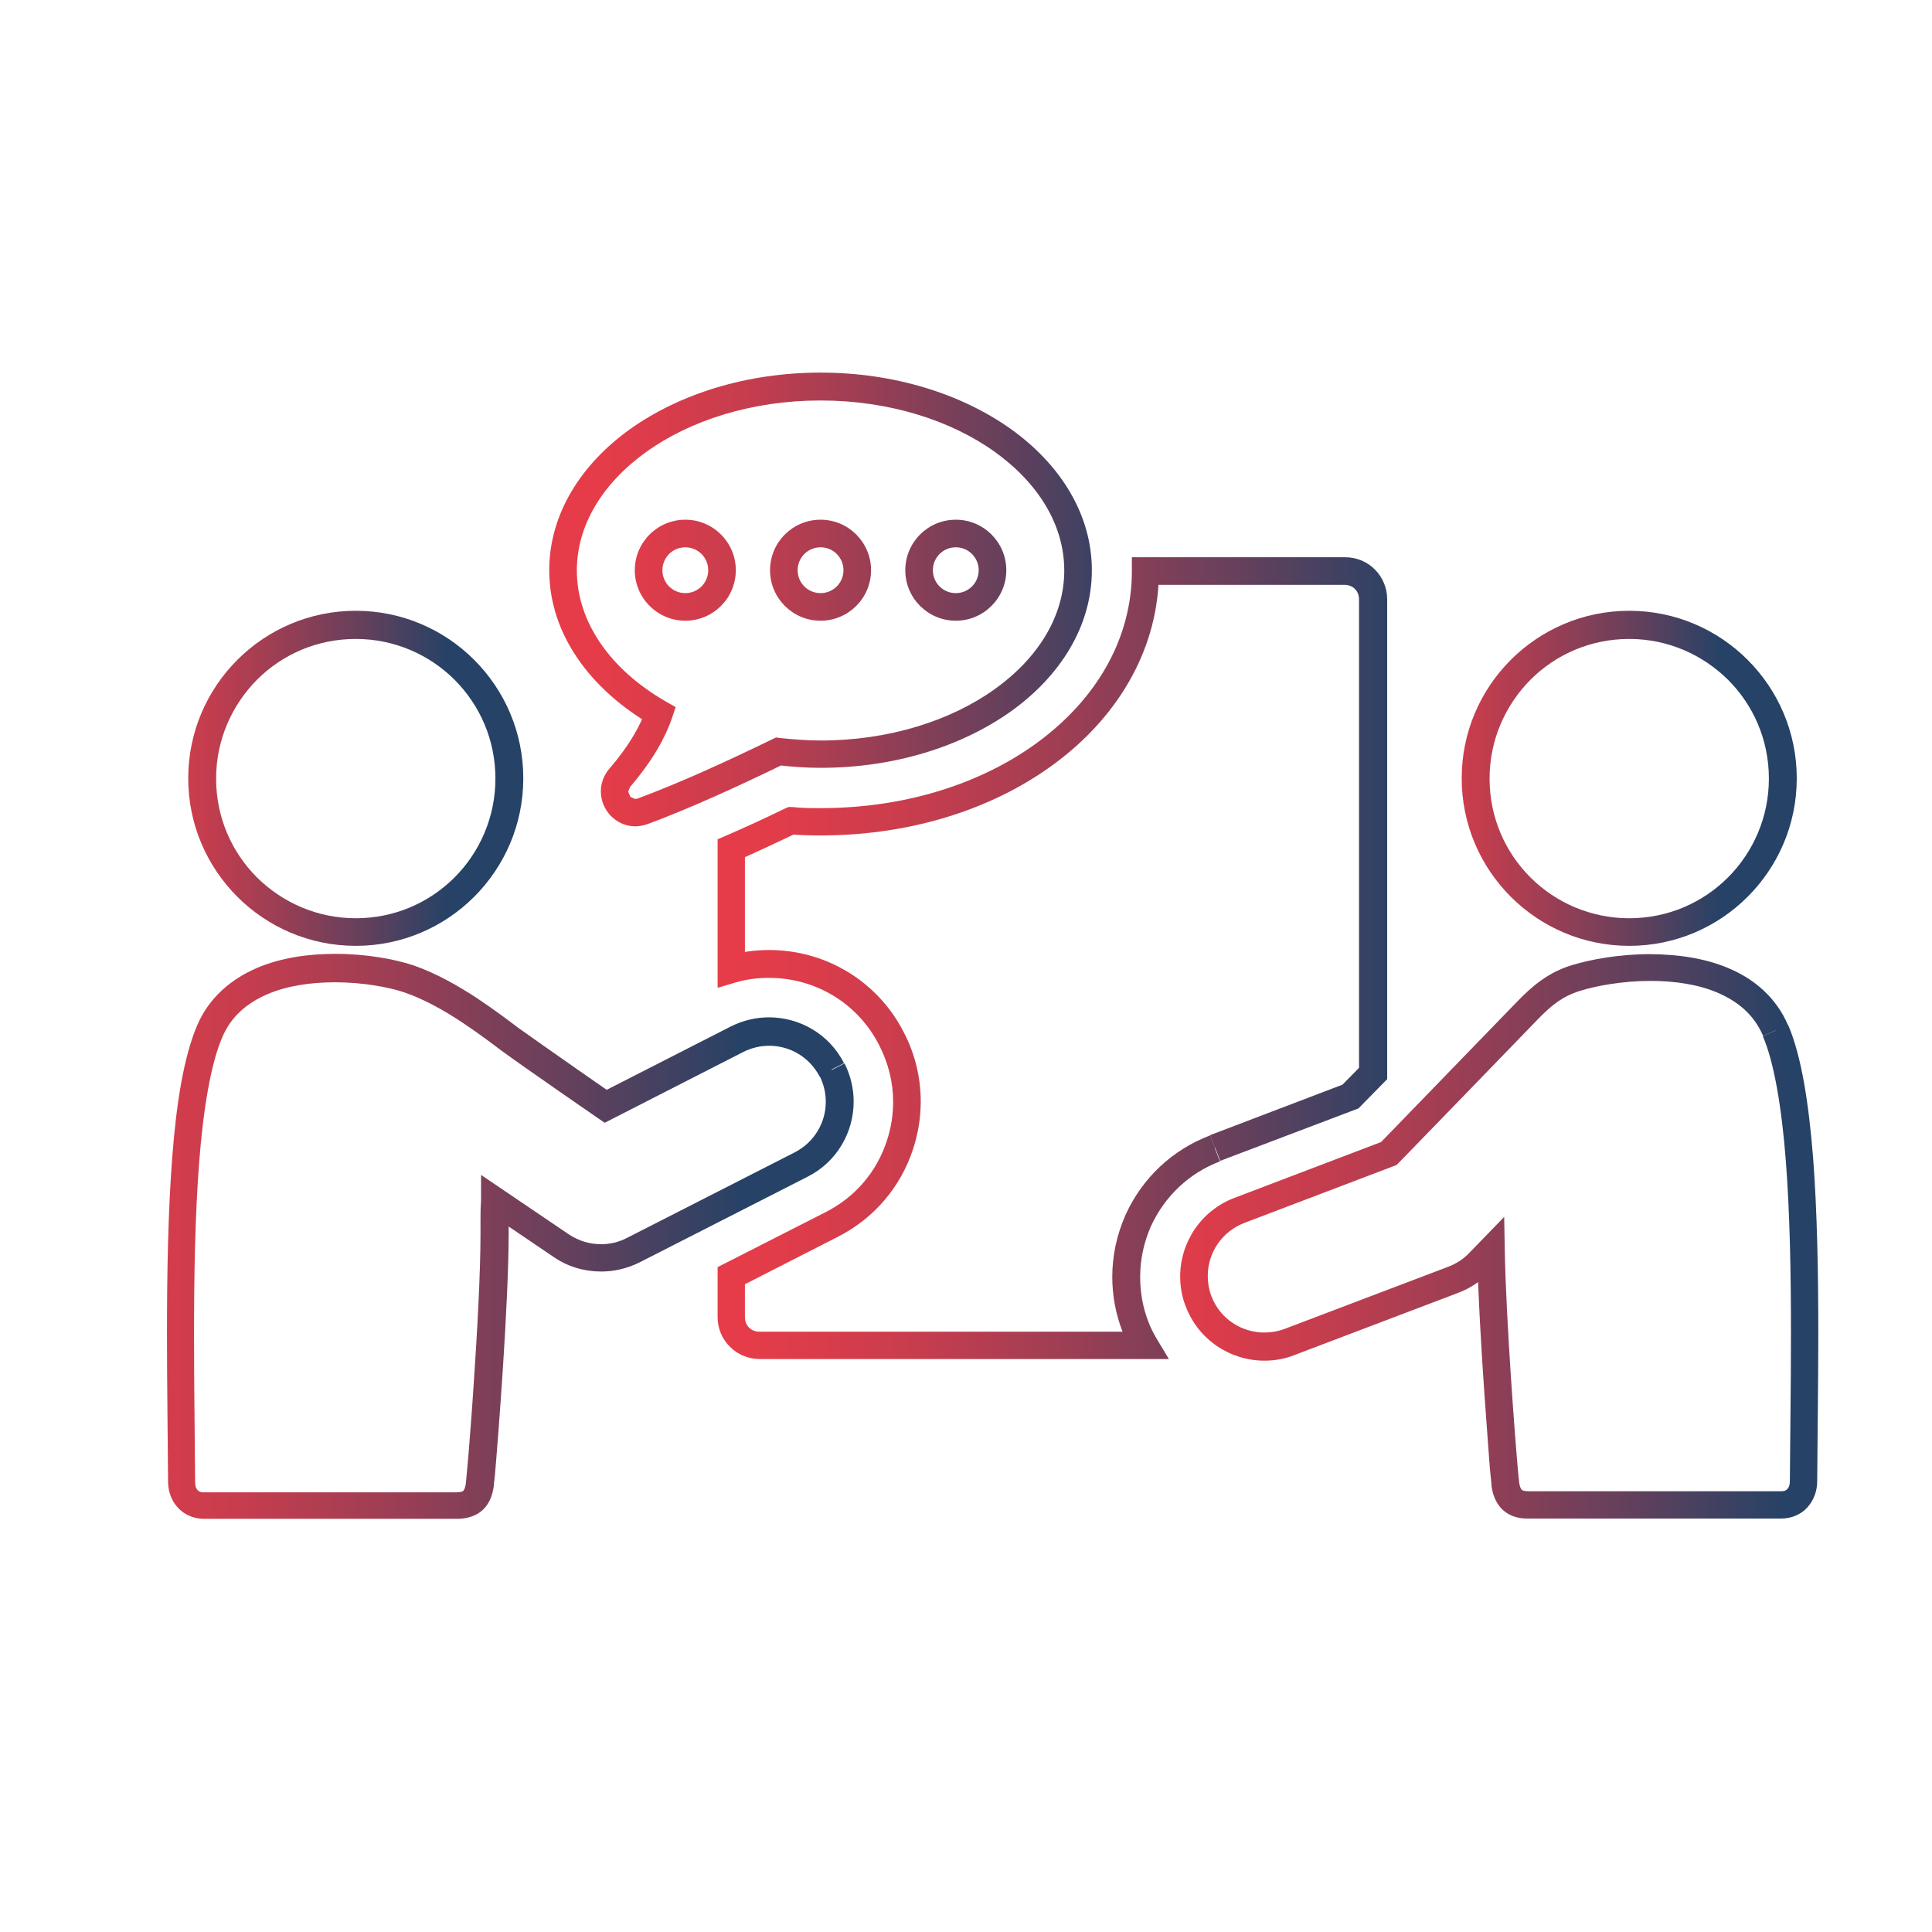 <?xml version="1.0" encoding="UTF-8"?>
<svg id="Layer_1" xmlns="http://www.w3.org/2000/svg" xmlns:xlink="http://www.w3.org/1999/xlink" version="1.1" viewBox="0 0 70 70">
  <!-- Generator: Adobe Illustrator 29.3.0, SVG Export Plug-In . SVG Version: 2.1.0 Build 146)  -->
  <defs>
    <style>
      .st0 {
        fill: url(#linear-gradient2);
      }

      .st1 {
        fill: url(#linear-gradient1);
      }

      .st2 {
        fill: url(#linear-gradient3);
      }

      .st3 {
        fill: url(#linear-gradient5);
      }

      .st4 {
        fill: url(#linear-gradient4);
      }

      .st5 {
        fill: url(#linear-gradient);
      }
    </style>
    <linearGradient id="linear-gradient" x1="-894.7" y1="-241.6" x2="-893.7" y2="-241.6" gradientTransform="translate(21723.25 -5824.4) scale(24.25 -24.25)" gradientUnits="userSpaceOnUse">
      <stop offset="0" stop-color="#e63c49"/>
      <stop offset=".1" stop-color="#dc3c4a"/>
      <stop offset=".28" stop-color="#c43d4e"/>
      <stop offset=".49" stop-color="#9c3e54"/>
      <stop offset=".75" stop-color="#64405c"/>
      <stop offset="1" stop-color="#264266"/>
    </linearGradient>
    <linearGradient id="linear-gradient1" x1="-894.7" y1="-241.6" x2="-893.7" y2="-241.6" gradientTransform="translate(17611.6 -4728.73) scale(19.66 -19.66)" gradientUnits="userSpaceOnUse">
      <stop offset="0" stop-color="#e63c49"/>
      <stop offset=".1" stop-color="#dc3c4a"/>
      <stop offset=".28" stop-color="#c43d4e"/>
      <stop offset=".49" stop-color="#9c3e54"/>
      <stop offset=".75" stop-color="#64405c"/>
      <stop offset="1" stop-color="#264266"/>
    </linearGradient>
    <linearGradient id="linear-gradient2" x1="-894.7" y1="-241.6" x2="-893.7" y2="-241.6" gradientTransform="translate(20736 -5543.18) scale(23.13 -23.13)" gradientUnits="userSpaceOnUse">
      <stop offset="0" stop-color="#e63c49"/>
      <stop offset=".1" stop-color="#dc3c4a"/>
      <stop offset=".28" stop-color="#c43d4e"/>
      <stop offset=".49" stop-color="#9c3e54"/>
      <stop offset=".75" stop-color="#64405c"/>
      <stop offset="1" stop-color="#264266"/>
    </linearGradient>
    <linearGradient id="linear-gradient3" x1="-894.7" y1="-241.6" x2="-893.7" y2="-241.6" gradientTransform="translate(10911.87 -2904.13) scale(12.14 -12.14)" gradientUnits="userSpaceOnUse">
      <stop offset="0" stop-color="#e63c49"/>
      <stop offset=".1" stop-color="#dc3c4a"/>
      <stop offset=".28" stop-color="#c43d4e"/>
      <stop offset=".49" stop-color="#9c3e54"/>
      <stop offset=".75" stop-color="#64405c"/>
      <stop offset="1" stop-color="#264266"/>
    </linearGradient>
    <linearGradient id="linear-gradient4" x1="-894.7" y1="-241.6" x2="-893.7" y2="-241.6" gradientTransform="translate(22271.04 -5967.63) scale(24.89 -24.89)" gradientUnits="userSpaceOnUse">
      <stop offset="0" stop-color="#e63c49"/>
      <stop offset=".1" stop-color="#dc3c4a"/>
      <stop offset=".28" stop-color="#c43d4e"/>
      <stop offset=".49" stop-color="#9c3e54"/>
      <stop offset=".75" stop-color="#64405c"/>
      <stop offset="1" stop-color="#264266"/>
    </linearGradient>
    <linearGradient id="linear-gradient5" x1="-894.7" y1="-241.6" x2="-893.7" y2="-241.6" gradientTransform="translate(10865.75 -2904.13) scale(12.14 -12.14)" gradientUnits="userSpaceOnUse">
      <stop offset="0" stop-color="#e63c49"/>
      <stop offset=".1" stop-color="#dc3c4a"/>
      <stop offset=".28" stop-color="#c43d4e"/>
      <stop offset=".49" stop-color="#9c3e54"/>
      <stop offset=".75" stop-color="#64405c"/>
      <stop offset="1" stop-color="#264266"/>
    </linearGradient>
  </defs>
  <path class="st5" d="M44.03,41.59l.18.47,5.01-1.9,1.04-1.06v-17.39c0-.41-.17-.8-.44-1.07-.27-.28-.66-.45-1.08-.45h-7.73v.5c0,2.37-1.2,4.5-3.22,6.06-2.02,1.56-4.85,2.53-8.05,2.53-.34,0-.68,0-1.03-.04h-.14s-.12.05-.12.05c-.76.37-1.48.7-2.15.99l-.3.13v5.38l.64-.19c.4-.12.81-.17,1.22-.17,1.7,0,3.23.93,4,2.45h0c.33.65.5,1.34.5,2.04,0,.47-.07.93-.22,1.39-.37,1.15-1.16,2.07-2.23,2.61l-3.91,1.99v1.81c0,.85.69,1.52,1.52,1.52h14.83l-.45-.75c-.12-.2-.22-.41-.3-.62-.2-.52-.29-1.07-.29-1.6,0-.63.13-1.25.39-1.84h0c.5-1.09,1.39-1.93,2.5-2.35l-.18-.47-.18-.47c-1.37.52-2.46,1.55-3.06,2.88h0c-.32.72-.48,1.48-.48,2.25,0,.66.12,1.32.36,1.95.1.27.23.53.37.78l.43-.25v-.5h-13.95c-.29,0-.52-.22-.52-.52v-1.2l3.37-1.72c1.3-.66,2.28-1.8,2.73-3.2.18-.55.27-1.13.27-1.7,0-.86-.2-1.71-.61-2.5h0c-.94-1.85-2.82-2.99-4.89-2.99-.5,0-1.01.07-1.51.21l.14.48h.5v-4.38h-.5l.2.46c.68-.3,1.41-.64,2.18-1.01l-.22-.45-.04.5c.39.03.76.04,1.11.04,3.4,0,6.44-1.02,8.66-2.73,2.22-1.71,3.61-4.12,3.61-6.85h-.5s0,.5,0,.5h7.23c.3,0,.52.23.52.52v16.98l-.6.61-4.8,1.83.18.47Z"/>
  <path class="st1" d="M23.88,25.84l-.47-.16c-.18.54-.55,1.26-1.33,2.17-.21.24-.31.54-.31.82,0,.34.13.64.35.88.22.23.54.39.89.39.15,0,.3-.03.45-.08,1.56-.58,3.33-1.39,4.97-2.19l-.22-.45-.06.5c.51.06,1.03.1,1.58.1,2.67,0,5.1-.77,6.89-2.04,1.78-1.27,2.94-3.08,2.94-5.12,0-2.04-1.16-3.85-2.94-5.12-1.79-1.27-4.22-2.04-6.89-2.04-2.67,0-5.1.77-6.89,2.04-1.78,1.27-2.94,3.08-2.94,5.12,0,2.33,1.51,4.34,3.73,5.62l.25-.43-.47-.16.47.16.25-.43c-2.02-1.16-3.23-2.89-3.23-4.75,0-1.64.93-3.16,2.52-4.3,1.59-1.14,3.83-1.86,6.31-1.86,2.48,0,4.72.72,6.31,1.86,1.59,1.14,2.52,2.66,2.52,4.3,0,1.64-.93,3.16-2.52,4.3-1.59,1.14-3.83,1.86-6.31,1.86-.49,0-.98-.04-1.46-.09l-.15-.02-.13.06c-1.62.79-3.37,1.59-4.88,2.15l-.1.02-.17-.08-.08-.19.07-.17c.85-.99,1.29-1.83,1.52-2.5l.13-.39-.35-.2-.25.43ZM34.63,19.33v.5c.46,0,.83.37.83.83,0,.46-.37.83-.83.83-.46,0-.83-.37-.83-.83,0-.46.37-.83.83-.83v-1c-1.01,0-1.83.82-1.83,1.83,0,1.01.82,1.83,1.83,1.83,1.01,0,1.83-.82,1.83-1.83,0-1.01-.82-1.83-1.83-1.83v.5ZM29.73,19.33v.5c.46,0,.83.37.83.83,0,.46-.37.83-.83.83-.46,0-.83-.37-.83-.83,0-.46.37-.83.83-.83v-1c-1.01,0-1.83.82-1.83,1.83,0,1.01.82,1.83,1.83,1.83,1.01,0,1.83-.82,1.83-1.83,0-1.01-.82-1.83-1.83-1.83v.5ZM24.83,19.33v.5c.46,0,.83.37.83.83,0,.46-.37.83-.83.83-.46,0-.83-.37-.83-.83,0-.46.37-.83.83-.83v-1c-1.01,0-1.83.82-1.83,1.83,0,1.01.82,1.83,1.83,1.83,1.01,0,1.83-.82,1.83-1.83,0-1.01-.82-1.83-1.83-1.83v.5Z"/>
  <path class="st0" d="M64.33,37.36l.46-.2c-.43-1.02-1.24-1.69-2.14-2.07-.9-.39-1.91-.51-2.85-.52-1.13,0-2.16.19-2.85.4-.85.26-1.43.75-1.99,1.33-.61.63-5,5.16-5,5.16l.36.35-.18-.47-5.41,2.06c-1.22.46-1.97,1.62-1.97,2.85,0,.36.06.73.2,1.08.46,1.22,1.62,1.97,2.85,1.97.36,0,.73-.06,1.08-.2l5.95-2.26c.42-.16.8-.41,1.11-.73l.43-.45-.36-.35h-.5c.03,1.54.15,3.59.27,5.3.06.85.12,1.62.16,2.19.02.29.04.52.06.7.02.18.03.28.03.34.04.28.13.57.36.82.24.25.59.37.96.36h9.18c.37,0,.72-.15.95-.41.23-.26.35-.59.35-.94.01-1.65.04-3.5.04-5.37,0-2.2-.04-4.43-.19-6.38-.16-1.95-.41-3.62-.9-4.78l-.46.2-.46.2c.41.95.68,2.57.83,4.47.15,1.9.19,4.11.19,6.3,0,1.86-.03,3.7-.04,5.36,0,.14-.04.23-.09.28-.05.05-.1.08-.21.08h-9.18c-.19,0-.22-.04-.24-.06-.02-.02-.07-.1-.09-.27,0,0-.01-.12-.03-.29-.11-1.2-.44-5.5-.49-8.12l-.02-1.2-1.27,1.31c-.21.22-.46.38-.74.49l-5.95,2.26c-.24.09-.49.13-.73.13-.83,0-1.61-.5-1.92-1.32-.09-.24-.13-.49-.13-.73,0-.83.5-1.6,1.32-1.92l5.52-2.1.08-.08s1.1-1.13,2.27-2.34c1.17-1.21,2.42-2.5,2.73-2.82.53-.55.93-.87,1.57-1.07.57-.18,1.54-.36,2.55-.36.85,0,1.73.12,2.46.44.73.32,1.29.79,1.62,1.55l.46-.2Z"/>
  <path class="st2" d="M59.03,33.77v.5c3.35,0,6.07-2.72,6.07-6.07,0-3.35-2.72-6.07-6.07-6.07-3.35,0-6.07,2.72-6.07,6.07,0,3.35,2.72,6.07,6.07,6.07v-1c-1.4,0-2.67-.57-3.58-1.48-.92-.92-1.48-2.18-1.48-3.58,0-1.4.57-2.66,1.48-3.58.92-.92,2.18-1.48,3.58-1.48,1.4,0,2.66.57,3.58,1.48.92.92,1.48,2.18,1.48,3.58,0,1.4-.57,2.67-1.48,3.58-.92.92-2.18,1.48-3.58,1.48v.5Z"/>
  <path class="st4" d="M30.13,38.75l.45-.23c-.54-1.06-1.61-1.66-2.72-1.66-.47,0-.94.11-1.38.33l-4.76,2.43.23.45.28-.41s-.66-.46-1.42-.99c-.76-.53-1.64-1.15-2.06-1.45-.25-.19-.8-.61-1.46-1.05-.67-.44-1.47-.9-2.3-1.19-.69-.23-1.72-.42-2.84-.42-.95,0-1.96.13-2.86.52-.9.39-1.72,1.06-2.15,2.08-.49,1.16-.75,2.83-.9,4.78-.15,1.95-.19,4.17-.19,6.38,0,1.86.03,3.71.04,5.36,0,.35.12.69.35.94.23.26.58.41.95.41h9.18c.36,0,.72-.11.96-.36.24-.25.32-.55.36-.82,0-.07.02-.18.04-.38.12-1.38.5-6.24.5-8.79v-.24s0-.21,0-.21c0-.23,0-.48,0-.73h-.5s-.28.41-.28.41l2.42,1.64c.51.35,1.11.52,1.71.52.47,0,.95-.11,1.39-.33l6.1-3.11c1.06-.54,1.66-1.61,1.66-2.72,0-.47-.11-.94-.33-1.38l-.45.23-.45.23c.15.3.22.62.22.93,0,.75-.41,1.46-1.12,1.83l-6.1,3.11c-.29.15-.61.22-.93.22-.4,0-.8-.12-1.15-.35l-3.19-2.16v.93c-.02.26-.02.51-.02.75v.22s0,.23,0,.23c0,1.41-.12,3.61-.25,5.49-.06.94-.13,1.8-.18,2.44-.03.32-.05.59-.07.78-.02.19-.03.32-.03.33-.02.17-.07.25-.09.27-.02.02-.04.05-.24.06H7.37c-.11,0-.16-.03-.21-.08-.05-.05-.09-.14-.09-.28-.01-1.65-.04-3.5-.04-5.35,0-2.19.04-4.39.19-6.3.15-1.9.42-3.52.83-4.47.32-.76.89-1.24,1.62-1.56.73-.32,1.62-.44,2.47-.44,1.01,0,1.97.18,2.52.37.7.24,1.45.66,2.08,1.08.63.42,1.14.81,1.42,1.02.86.63,3.5,2.45,3.5,2.45l.25.17,5.03-2.57c.3-.15.62-.22.93-.22.75,0,1.46.41,1.83,1.12l.45-.23Z"/>
  <path class="st3" d="M12.89,33.77v.5c3.35,0,6.07-2.72,6.07-6.07,0-3.35-2.72-6.07-6.07-6.07-3.35,0-6.07,2.72-6.07,6.07,0,3.35,2.72,6.07,6.07,6.07v-1c-1.4,0-2.66-.57-3.58-1.48-.92-.92-1.48-2.18-1.48-3.58,0-1.4.57-2.66,1.48-3.58.92-.92,2.18-1.48,3.58-1.48,1.4,0,2.67.57,3.58,1.48.92.92,1.48,2.18,1.48,3.58,0,1.4-.57,2.67-1.48,3.58-.92.92-2.18,1.48-3.58,1.48v.5Z"/>
</svg>